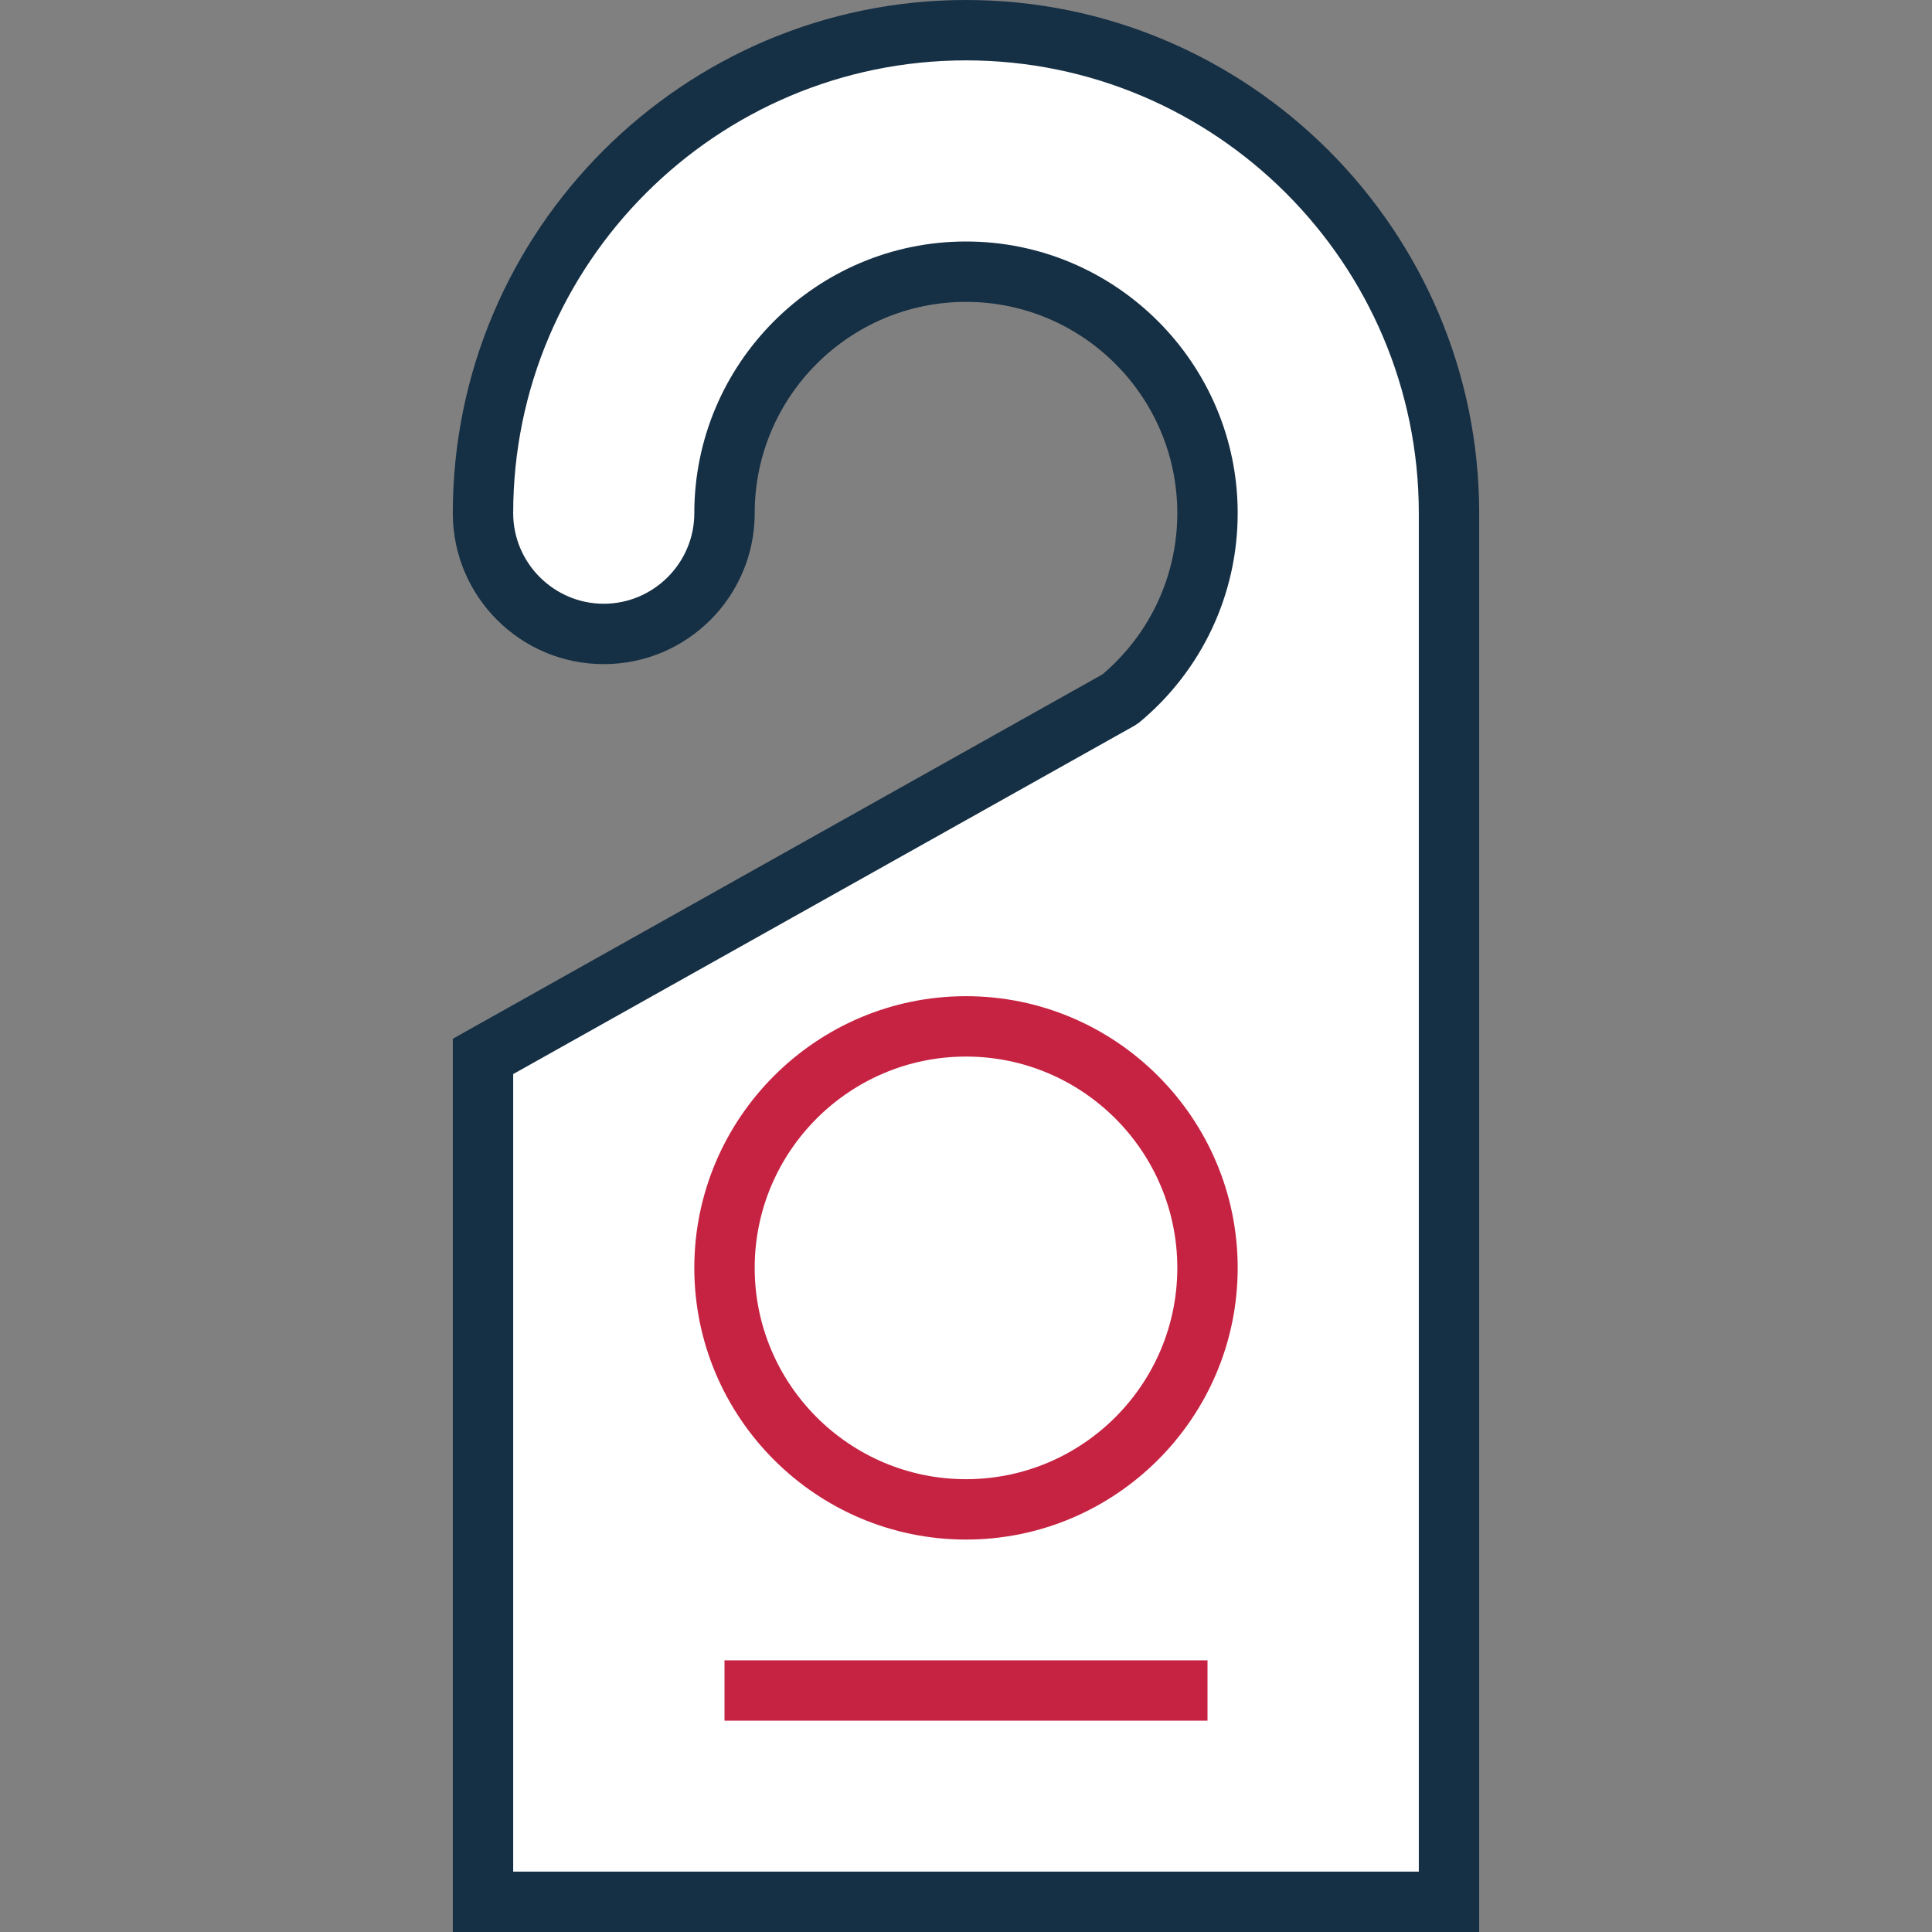 <?xml version="1.0" encoding="UTF-8"?><svg id="hotel-bell-door-icon" xmlns="http://www.w3.org/2000/svg" viewBox="0 0 64 64"><rect x="0" y="0" width="64" height="64" fill="#808080" stroke="none"/><defs><style>.cls-1{fill:#fff;}.cls-2{fill:#c62342;}.cls-3{fill:#152f44;}</style></defs><g id="door-hanger-icon_stroke"><path class="cls-1" d="M48,17v46H16v-28l7.7-4.32,10.92-6.12,2.47-1.39c1.78-1.47,2.91-3.69,2.91-6.17,0-4.42-3.58-8-8-8s-8,3.58-8,8c0,2.21-1.79,4-4,4s-4-1.79-4-4c0-8.84,7.16-16,16-16s16,7.16,16,16Z"/><path class="cls-3" d="M49,64H15v-29.59l21.52-12.07c1.58-1.34,2.48-3.28,2.48-5.34,0-3.86-3.14-7-7-7s-7,3.14-7,7c0,2.76-2.24,5-5,5s-5-2.24-5-5C15,7.63,22.63,0,32,0s17,7.63,17,17v47ZM17,62h30V17c0-8.27-6.73-15-15-15s-15,6.73-15,15c0,1.65,1.35,3,3,3s3-1.35,3-3c0-4.96,4.04-9,9-9s9,4.04,9,9c0,2.69-1.19,5.22-3.27,6.94l-.15.1-20.58,11.54v26.41Z"/><path class="cls-2" d="M32,51c-4.96,0-9-4.04-9-9s4.04-9,9-9,9,4.04,9,9-4.04,9-9,9ZM32,35c-3.86,0-7,3.14-7,7s3.14,7,7,7,7-3.14,7-7-3.14-7-7-7ZM40,55h-16v2h16v-2Z"/></g></svg>